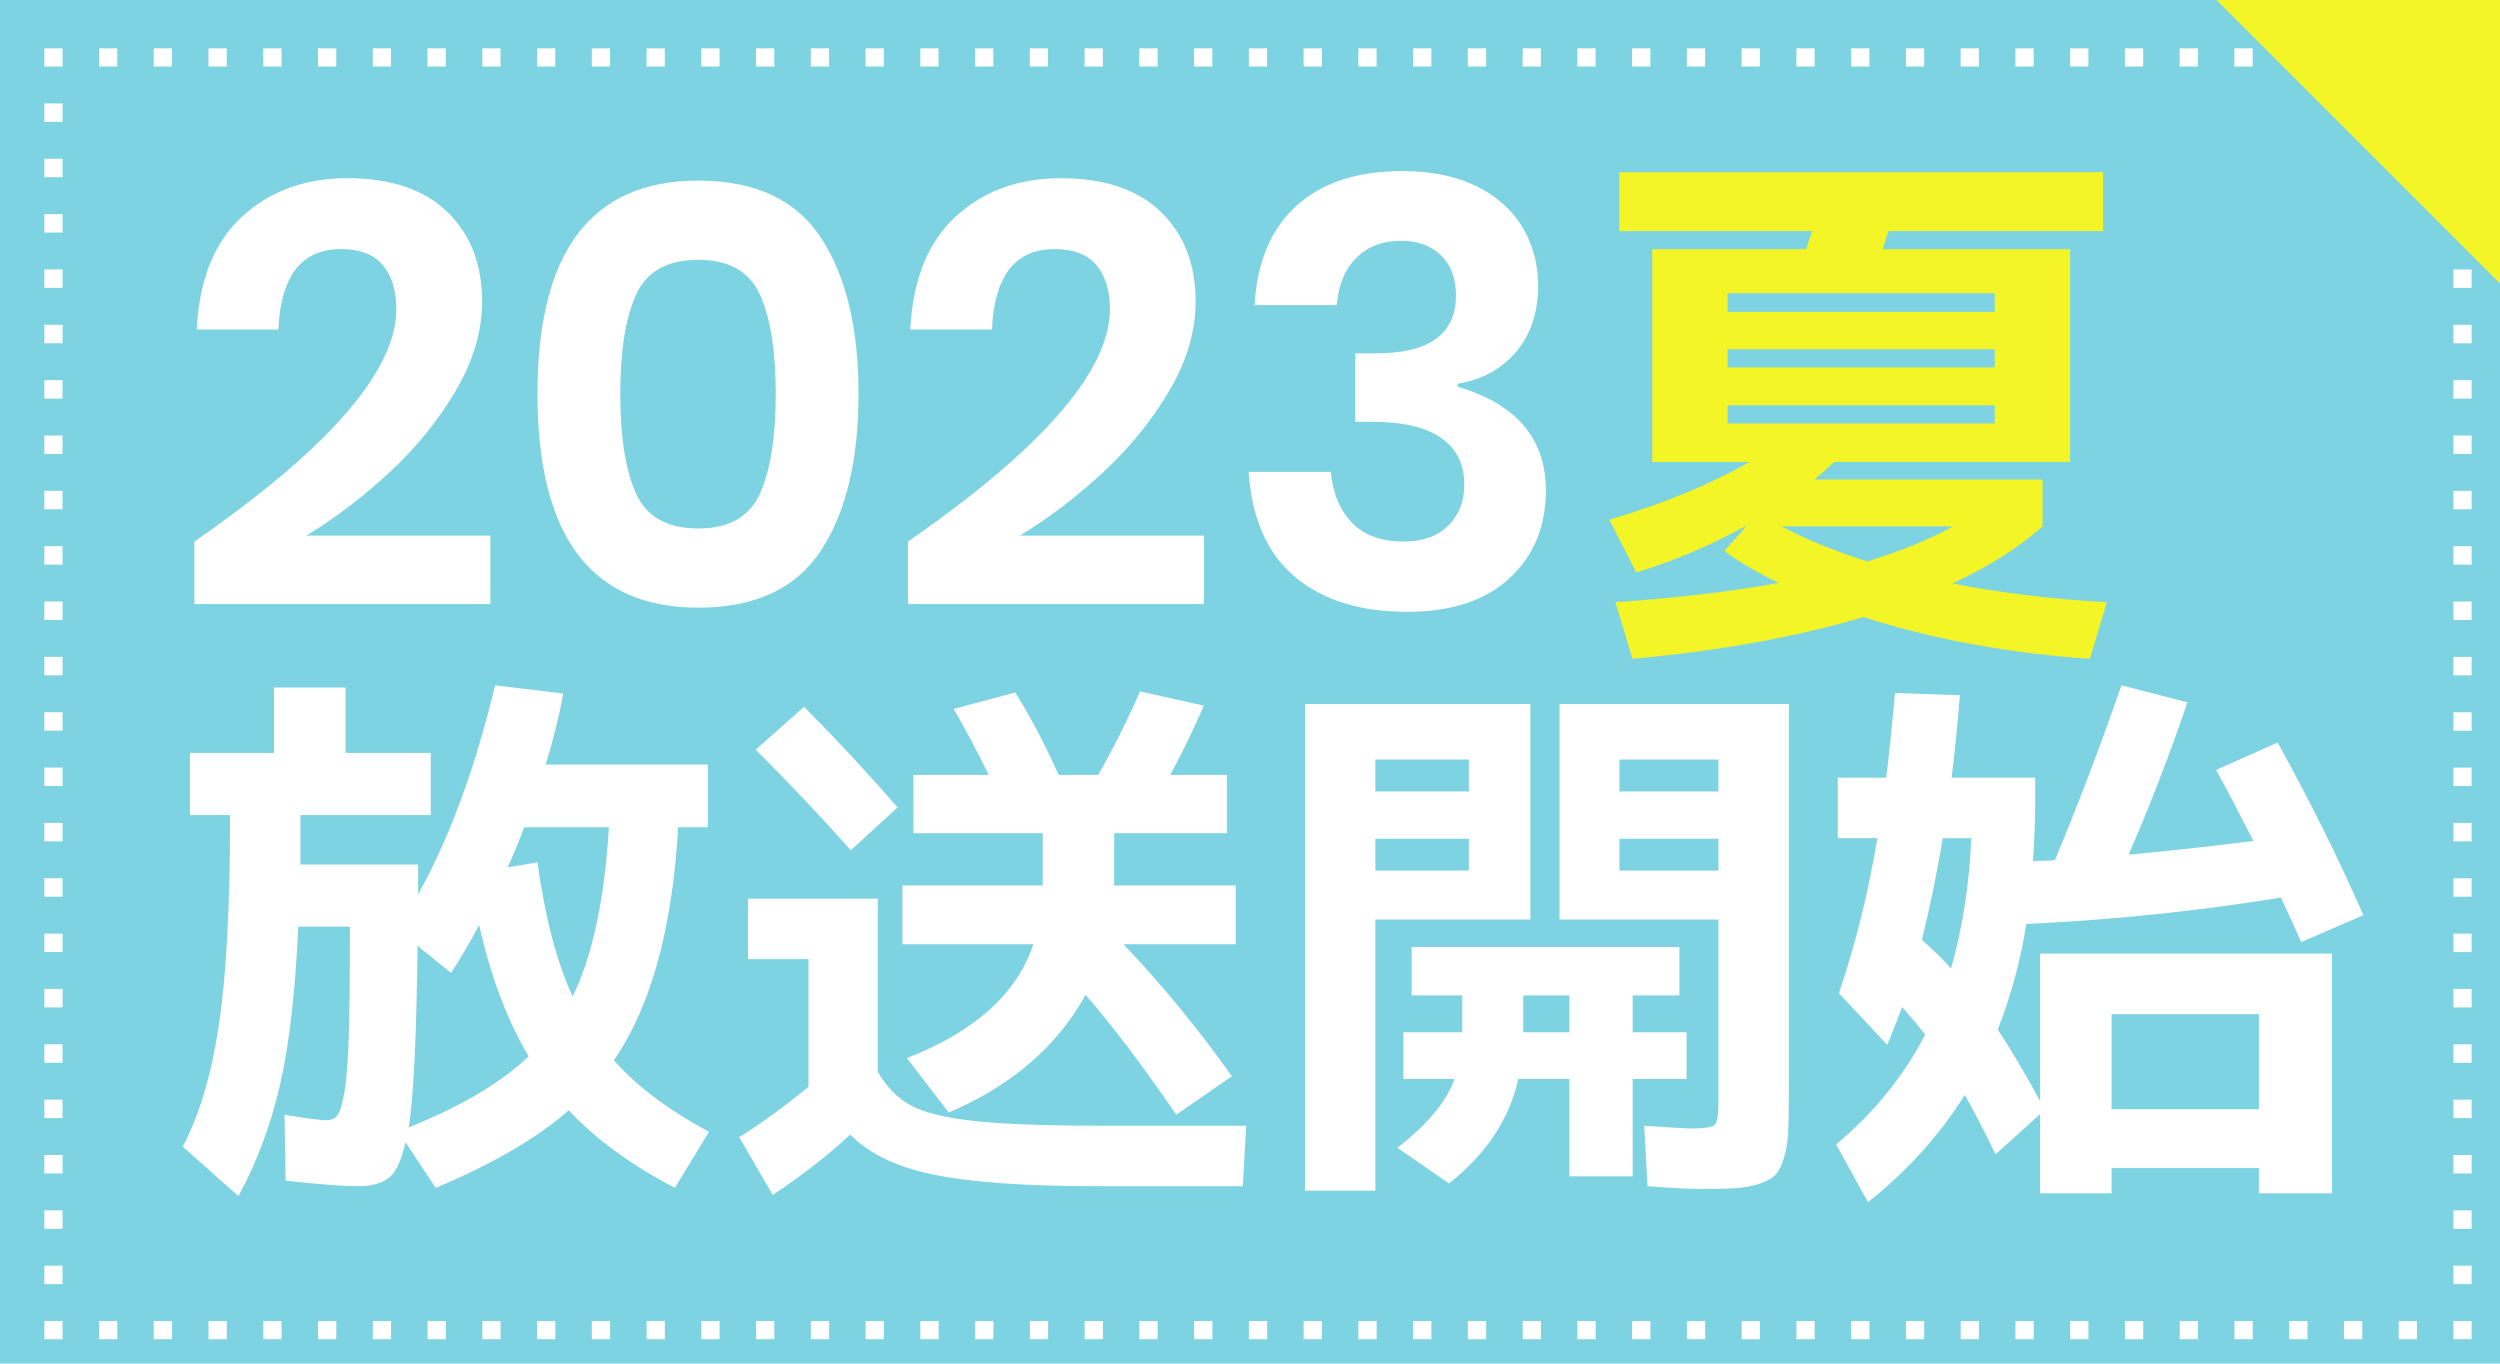 <?xml version="1.0" encoding="UTF-8"?><svg xmlns="http://www.w3.org/2000/svg" viewBox="0 0 275 149.998"><defs><style>.d{stroke-dasharray:0 0 2.029 4.059;}.d,.e,.f{fill:none;stroke:#fff;stroke-miterlimit:10;stroke-width:2px;}.g{fill:#f3f527;}.h{fill:#fff;}.i{fill:#7dd3e2;}.f{stroke-dasharray:0 0 2.008 4.015;}</style></defs><g id="a"/><g id="b"><g id="c"><g><rect class="i" width="275" height="149.998"/><g><polyline class="e" points="5.879 145.315 5.879 146.315 6.879 146.315"/><line class="f" x1="10.894" y1="146.315" x2="267.87" y2="146.315"/><polyline class="e" points="269.878 146.315 270.878 146.315 270.878 145.315"/><line class="d" x1="270.878" y1="141.256" x2="270.878" y2="9.347"/><polyline class="e" points="270.878 7.318 270.878 6.318 269.878 6.318"/><line class="f" x1="265.863" y1="6.318" x2="8.887" y2="6.318"/><polyline class="e" points="6.879 6.318 5.879 6.318 5.879 7.318"/><line class="d" x1="5.879" y1="11.377" x2="5.879" y2="143.286"/></g><polygon class="g" points="275 31.183 275 0 243.817 0 275 31.183"/><g><path class="h" d="M43.595,34.019c0-2.053-.492-3.67-1.475-4.849-.982-1.18-2.522-1.77-4.619-1.77-4.324,0-6.617,2.948-6.879,8.846h-8.976c.262-5.46,1.921-9.599,4.979-12.416,3.057-2.817,6.922-4.227,11.597-4.227,4.761,0,8.419,1.235,10.975,3.702,2.556,2.468,3.833,5.756,3.833,9.86,0,3.233-.95,6.477-2.85,9.73-1.9,3.254-4.314,6.247-7.24,8.976-2.927,2.73-6.006,5.078-9.238,7.044h20.246v7.534H21.384v-6.879c14.808-10.265,22.211-18.782,22.211-25.553Z"/><path class="h" d="M59.123,43.323c0-15.637,5.896-23.456,17.69-23.456,6.246,0,10.745,2.097,13.497,6.29,2.752,4.192,4.127,9.916,4.127,17.166,0,7.295-1.375,13.038-4.127,17.231s-7.251,6.29-13.497,6.29c-11.794,0-17.69-7.84-17.69-23.521Zm26.208,0c0-4.718-.58-8.354-1.736-10.909-1.158-2.556-3.418-3.833-6.781-3.833-3.407,0-5.69,1.277-6.847,3.833-1.158,2.555-1.736,6.191-1.736,10.909,0,4.762,.579,8.419,1.736,10.975,1.157,2.555,3.44,3.833,6.847,3.833,3.363,0,5.624-1.278,6.781-3.833,1.157-2.556,1.736-6.213,1.736-10.975Z"/><path class="h" d="M122.087,34.019c0-2.053-.492-3.67-1.475-4.849-.982-1.18-2.522-1.77-4.619-1.77-4.324,0-6.617,2.948-6.879,8.846h-8.976c.262-5.46,1.921-9.599,4.979-12.416,3.057-2.817,6.922-4.227,11.597-4.227,4.761,0,8.419,1.235,10.975,3.702,2.556,2.468,3.833,5.756,3.833,9.86,0,3.233-.95,6.477-2.85,9.73-1.9,3.254-4.314,6.247-7.24,8.976-2.927,2.73-6.006,5.078-9.238,7.044h20.246v7.534h-32.563v-6.879c14.808-10.265,22.211-18.782,22.211-25.553Z"/><path class="h" d="M162.348,20.455c2.249,1.093,3.953,2.6,5.11,4.521,1.157,1.923,1.736,4.062,1.736,6.421,0,2.971-.809,5.405-2.424,7.306-1.617,1.899-3.757,3.069-6.421,3.505v.328c6.464,1.922,9.697,5.723,9.697,11.4,0,3.975-1.333,7.196-3.997,9.664-2.665,2.468-6.421,3.702-11.27,3.702-5.154,0-9.261-1.278-12.318-3.833-3.058-2.556-4.761-6.41-5.11-11.564h9.042c.218,2.358,.993,4.226,2.326,5.602,1.332,1.376,3.221,2.064,5.667,2.064,2.097,0,3.735-.579,4.914-1.736s1.769-2.675,1.769-4.554c0-2.228-.852-3.932-2.555-5.11-1.704-1.18-4.216-1.77-7.535-1.77h-1.9v-7.535h1.9c6.115,.089,9.173-2.03,9.173-6.355,0-1.877-.546-3.352-1.638-4.422-1.092-1.07-2.578-1.605-4.456-1.605-1.965,0-3.582,.622-4.849,1.867-1.267,1.245-1.988,2.981-2.162,5.209h-9.042c.262-4.718,1.791-8.354,4.586-10.909,2.795-2.556,6.683-3.833,11.663-3.833,3.145,0,5.841,.547,8.092,1.638Z"/><path class="g" d="M178.116,25.415v-6.472h53.222v6.472h-23.587c-.082,.202-.192,.524-.333,.968-.142,.444-.252,.786-.333,1.028h20.624v23.405h-25.946c-.403,.403-1.129,1.049-2.177,1.936h25.099v5.141c-2.621,2.339-5.927,4.436-9.918,6.29,5.402,1.049,11.068,1.734,16.995,2.057l-1.875,6.229c-8.912-.605-17.217-2.138-24.918-4.597-7.258,2.177-15.725,3.709-25.401,4.597l-1.875-6.229c6.612-.443,12.6-1.149,17.962-2.117-2.339-1.128-4.334-2.298-5.987-3.508l2.419-2.722h-.121c-3.79,2.097-7.782,3.79-11.975,5.08l-2.964-5.806c5.967-1.773,11.108-3.891,15.422-6.351h-10.705V27.411h16.934c.081-.242,.191-.584,.333-1.028,.141-.443,.251-.766,.333-.968h-21.229Zm11.915,8.891h29.393v-2.057h-29.393v2.057Zm0,4.112v1.996h29.393v-1.996h-29.393Zm29.393,8.165v-1.996h-29.393v1.996h29.393Zm-14.031,15.181c3.871-1.21,7.016-2.5,9.435-3.871h-18.87c2.541,1.371,5.686,2.661,9.435,3.871Z"/><path class="h" d="M47.385,82.824v6.835h-14.334v5.443h12.943v3.266c3.426-6.129,6.249-13.79,8.467-22.982l7.5,.907c-.444,2.419-1.089,5.02-1.936,7.802h17.842v6.895h-3.266c-.646,11.21-3.004,19.758-7.076,25.644,2.54,2.863,6.027,5.484,10.463,7.862l-3.75,6.169c-4.799-2.5-8.689-5.342-11.673-8.527-3.508,3.064-8.387,5.906-14.636,8.527l-3.326-5.02c-.444,2.016-1.059,3.326-1.845,3.932-.786,.604-1.926,.907-3.417,.907-1.573,0-4.214-.203-7.923-.605l-.121-7.258c2.419,.404,3.951,.605,4.597,.605,.523,0,.927-.171,1.209-.515,.282-.342,.544-1.209,.786-2.601,.242-1.391,.403-3.517,.484-6.381,.081-2.862,.121-6.793,.121-11.793h-5.685c-.323,7.218-.998,13.044-2.026,17.479-1.028,4.436-2.55,8.487-4.566,12.156l-6.109-5.443c1.854-3.547,3.185-8.053,3.992-13.517,.806-5.463,1.21-13.114,1.21-22.952h-4.415v-6.835h9.253v-7.196h7.862v7.196h9.375Zm10.765,33.386c-2.379-4.031-4.194-8.851-5.443-14.455-1.129,2.097-2.158,3.851-3.084,5.262l-3.689-2.964c-.121,9.96-.444,16.612-.968,19.959,5.725-2.299,10.12-4.899,13.185-7.802Zm4.838-6.593c2.177-4.435,3.508-10.645,3.992-18.628h-9.314c-.524,1.412-1.129,2.884-1.814,4.415l3.266-.544c.847,6.089,2.137,11.007,3.871,14.757Z"/><path class="h" d="M82.282,98.851h14.273v19.052c.968,1.653,2.157,2.873,3.568,3.659,1.411,.786,3.689,1.36,6.834,1.724,3.145,.362,7.822,.544,14.031,.544h16.088l-.363,6.653h-15.966c-7.944,0-13.961-.424-18.054-1.271-4.093-.847-7.147-2.319-9.163-4.415-2.419,2.258-5.262,4.476-8.528,6.652l-3.689-6.35c2.782-1.774,5.322-3.629,7.621-5.564v-14.031h-6.653v-6.653Zm16.45-10.039l-5.141,4.717c-3.226-3.629-6.713-7.317-10.463-11.067l5.322-4.718c3.709,3.75,7.136,7.439,10.281,11.068Zm.544,15.06v-6.472h15.422v-5.746h-14.213v-6.41h8.286c-1.573-3.146-2.863-5.564-3.871-7.258l6.774-1.814c1.653,2.621,3.245,5.646,4.778,9.072h4.354c1.653-2.903,3.185-5.967,4.597-9.193l7.016,1.572c-1.129,2.622-2.358,5.162-3.689,7.621h6.229v6.41h-12.398v5.564l-.06,.061v.121h13.426v6.472h-12.338c4.193,4.395,8.165,9.233,11.915,14.515l-6.108,4.233c-3.71-5.402-7.037-9.798-9.979-13.185-3.145,5.686-8.165,10-15.06,12.943l-4.597-5.988c7.459-2.902,12.096-7.076,13.911-12.519h-14.395Z"/><path class="h" d="M151.289,130.966h-7.741v-53.524h24.797v23.708h-17.056v29.816Zm0-43.908h10.282v-3.508h-10.282v3.508Zm0,5.201v3.508h10.282v-3.508h-10.282Zm8.709,26.43h-5.625v-5.141h6.472v-4.053h-5.564v-5.322h29.454v5.322h-5.141v4.053h5.927v5.141h-5.927v10.705h-6.955v-10.705h-5.625c-.968,4.396-3.508,8.226-7.621,11.491l-5.685-3.932c3.306-2.54,5.402-5.06,6.29-7.56Zm12.64-9.193h-5.081v4.053h5.081v-4.053Zm14.636,21.289c-1.371,0-3.387-.101-6.048-.302l-.363-6.653c2.943,.202,4.657,.303,5.141,.303,1.451,0,2.318-.131,2.601-.394,.282-.262,.423-1.078,.423-2.449v-20.14h-17.479v-23.708h25.22v43.484c0,1.654-.03,2.954-.09,3.901-.061,.947-.222,1.834-.484,2.661-.263,.826-.575,1.421-.938,1.784-.363,.362-.938,.675-1.724,.938-.786,.262-1.633,.423-2.541,.483-.907,.061-2.147,.091-3.719,.091Zm1.754-43.727v-3.508h-10.886v3.508h10.886Zm0,5.201h-10.886v3.508h10.886v-3.508Z"/><path class="h" d="M243.763,84.699l6.774-3.023c3.588,6.492,6.733,12.821,9.435,18.99l-6.834,2.964c-.444-1.008-1.19-2.641-2.238-4.899-9.153,1.492-18.487,2.46-28.002,2.903-.646,4.073-1.693,7.943-3.145,11.612,1.411,2.138,2.964,4.758,4.657,7.862v-16.209h32.115v26.37h-8.044v-2.782h-16.208v2.782h-7.862v-8.71l-4.899,4.415c-1.331-2.741-2.46-4.918-3.387-6.531-2.782,4.436-6.331,8.366-10.644,11.794l-3.508-6.351c4.193-3.508,7.459-7.539,9.798-12.097-.565-.726-1.412-1.732-2.54-3.023-.363,1.008-.907,2.399-1.633,4.173l-5.322-5.685c1.814-5.322,3.225-11.008,4.233-17.056h-4.354v-6.653h5.322c.282-2.177,.605-5.281,.968-9.313l7.137,.242c-.242,3.145-.544,6.169-.907,9.071h9.193v3.206c0,1.411-.082,3.407-.242,5.987,.282-.04,.696-.061,1.24-.061s.938-.02,1.179-.061c2.5-6.007,4.938-12.418,7.318-19.232l7.258,1.875c-1.936,5.685-4.093,11.27-6.471,16.753,5.12-.484,9.696-.987,13.729-1.513-1.855-3.628-3.227-6.229-4.113-7.802Zm-32.357,18.688c1.29,1.13,2.359,2.178,3.206,3.146,1.249-4.354,1.996-9.133,2.238-14.334h-3.145c-.646,3.87-1.412,7.601-2.298,11.188Zm37.074,18.628v-10.463h-16.208v10.463h16.208Z"/></g></g></g></g></svg>